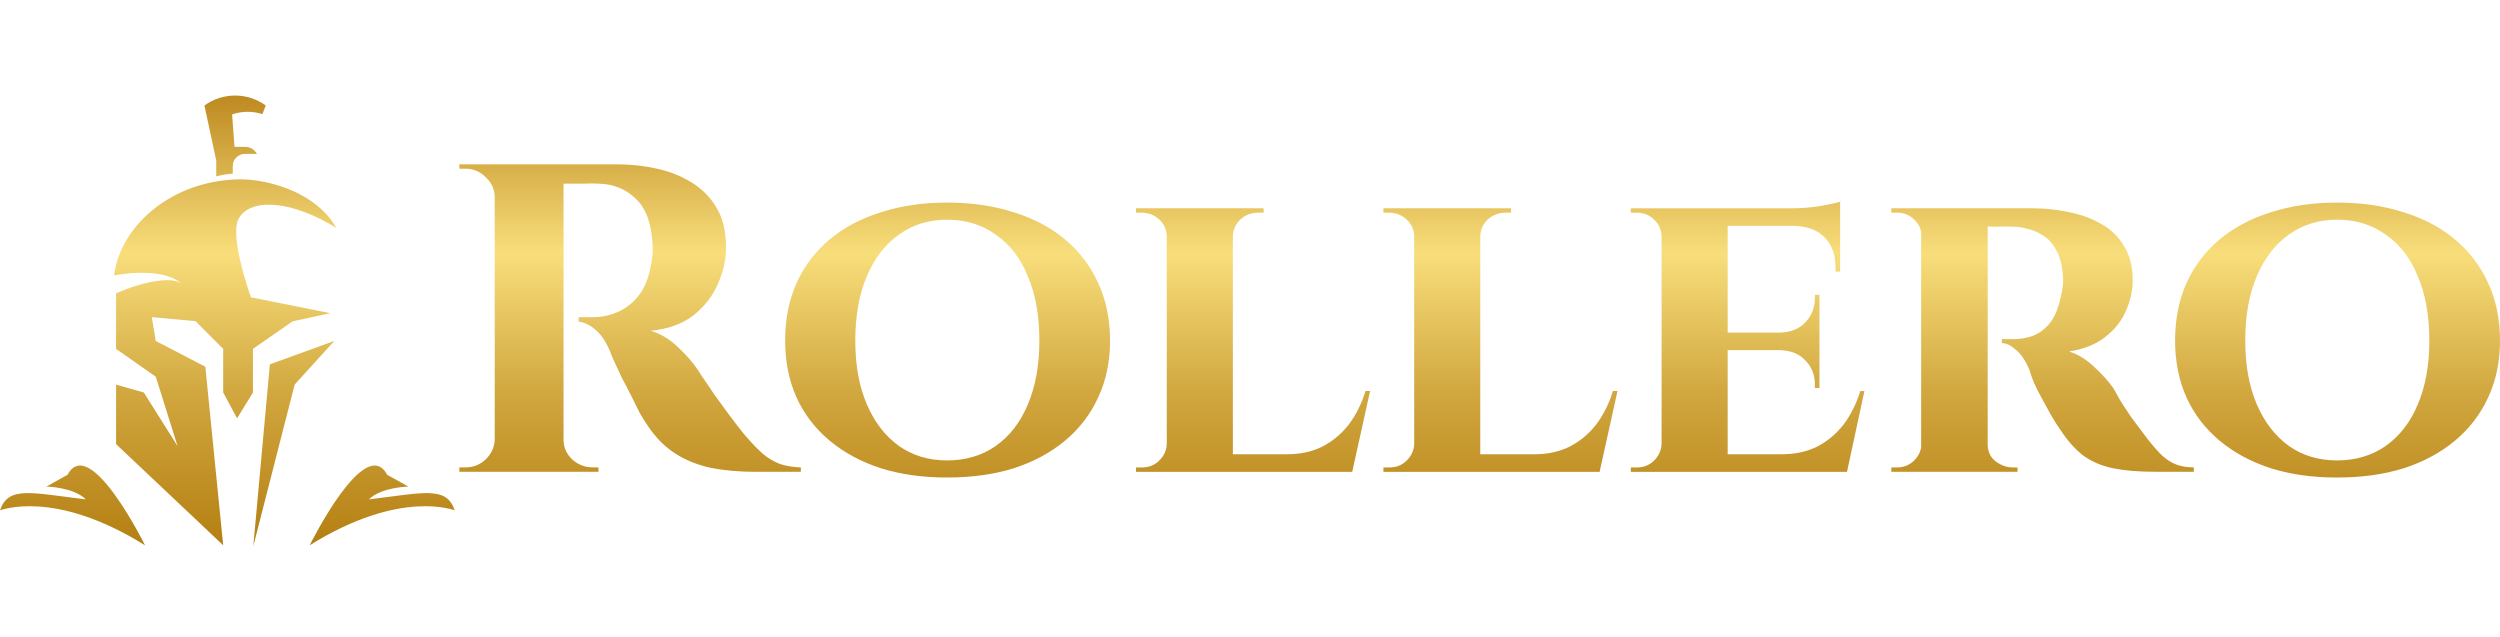 <?xml version="1.0" encoding="UTF-8"?> <svg xmlns="http://www.w3.org/2000/svg" width="157" height="40" viewBox="0 0 157 40" fill="none"><path d="M48.966 29.134C49.351 29.262 49.793 29.336 50.293 29.355V29.631H47.468C46.43 29.631 45.488 29.548 44.644 29.382C43.798 29.198 43.048 28.895 42.395 28.472C41.742 28.05 41.175 27.479 40.695 26.763C40.541 26.542 40.369 26.266 40.176 25.935C40.004 25.586 39.821 25.218 39.628 24.831C39.435 24.445 39.244 24.078 39.052 23.728C38.879 23.359 38.725 23.029 38.59 22.734C38.456 22.44 38.36 22.21 38.303 22.045C38.053 21.456 37.754 21.015 37.409 20.721C37.082 20.426 36.727 20.252 36.342 20.196V19.92H37.236C37.755 19.92 38.254 19.819 38.735 19.617C39.235 19.414 39.676 19.084 40.06 18.623C40.445 18.164 40.714 17.529 40.868 16.72C40.906 16.554 40.935 16.361 40.954 16.141C40.993 15.92 41.002 15.672 40.983 15.396C40.925 14.071 40.58 13.107 39.946 12.5C39.312 11.874 38.524 11.552 37.582 11.534C37.313 11.516 37.016 11.516 36.688 11.534H35.391V27.615C35.391 28.093 35.573 28.507 35.939 28.856C36.304 29.186 36.736 29.352 37.236 29.352H37.582V29.629H28.848V29.352H29.223C29.723 29.352 30.146 29.186 30.492 28.856C30.857 28.507 31.049 28.092 31.068 27.615V12.334C31.048 11.855 30.857 11.452 30.492 11.12C30.146 10.771 29.723 10.595 29.223 10.595H28.848V10.319H38.735C39.6 10.319 40.445 10.411 41.271 10.595C42.098 10.779 42.828 11.074 43.462 11.477C44.115 11.882 44.634 12.415 45.018 13.077C45.403 13.738 45.594 14.557 45.594 15.531C45.594 16.303 45.421 17.076 45.075 17.848C44.748 18.602 44.239 19.255 43.547 19.806C42.856 20.339 41.962 20.662 40.867 20.772C41.481 20.956 42.039 21.287 42.539 21.765C43.058 22.244 43.48 22.721 43.807 23.2C43.827 23.236 43.933 23.402 44.124 23.697C44.335 23.991 44.586 24.358 44.874 24.8C45.181 25.223 45.498 25.656 45.824 26.097C46.151 26.538 46.449 26.924 46.718 27.255C47.141 27.752 47.525 28.157 47.871 28.469C48.217 28.764 48.582 28.984 48.966 29.131V29.134ZM68.961 17.77C69.461 18.836 69.711 20.041 69.711 21.383C69.711 22.726 69.461 23.902 68.961 24.968C68.481 26.017 67.789 26.918 66.887 27.672C65.983 28.425 64.907 29.005 63.659 29.409C62.41 29.796 61.017 29.988 59.479 29.988C57.942 29.988 56.578 29.796 55.329 29.409C54.079 29.005 53.004 28.425 52.101 27.672C51.197 26.918 50.506 26.017 50.026 24.968C49.546 23.902 49.306 22.706 49.306 21.383C49.306 20.06 49.546 18.836 50.026 17.77C50.507 16.704 51.199 15.794 52.101 15.039C53.005 14.285 54.081 13.715 55.329 13.329C56.578 12.925 57.961 12.722 59.479 12.722C60.997 12.722 62.41 12.925 63.659 13.329C64.908 13.716 65.984 14.285 66.887 15.039C67.79 15.793 68.482 16.704 68.961 17.77ZM65.272 21.384C65.272 19.821 65.032 18.479 64.552 17.357C64.09 16.217 63.418 15.343 62.534 14.736C61.669 14.111 60.651 13.798 59.478 13.798C58.306 13.798 57.317 14.111 56.452 14.736C55.587 15.343 54.914 16.217 54.434 17.357C53.953 18.479 53.713 19.821 53.713 21.384C53.713 22.947 53.953 24.262 54.434 25.384C54.914 26.506 55.587 27.379 56.452 28.005C57.317 28.612 58.325 28.915 59.478 28.915C60.631 28.915 61.669 28.612 62.534 28.005C63.418 27.379 64.09 26.506 64.552 25.384C65.032 24.262 65.272 22.929 65.272 21.384ZM157 21.384C157 22.709 156.751 23.903 156.251 24.97C155.77 26.018 155.078 26.919 154.176 27.673C153.272 28.426 152.196 29.006 150.948 29.41C149.699 29.797 148.306 29.989 146.769 29.989C145.231 29.989 143.867 29.797 142.618 29.41C141.369 29.006 140.293 28.426 139.39 27.673C138.487 26.919 137.795 26.018 137.316 24.97C136.835 23.903 136.595 22.707 136.595 21.384C136.595 20.061 136.835 18.837 137.316 17.771C137.796 16.705 138.488 15.795 139.39 15.04C140.294 14.286 141.37 13.716 142.618 13.33C143.867 12.926 145.251 12.723 146.769 12.723C148.287 12.723 149.699 12.926 150.948 13.33C152.197 13.717 153.273 14.286 154.176 15.04C155.079 15.794 155.771 16.705 156.251 17.771C156.751 18.837 157 20.042 157 21.384ZM152.561 21.384C152.561 19.821 152.322 18.479 151.841 17.357C151.38 16.217 150.707 15.343 149.823 14.736C148.958 14.111 147.94 13.798 146.768 13.798C145.595 13.798 144.606 14.111 143.741 14.736C142.876 15.343 142.204 16.217 141.723 17.357C141.242 18.479 141.003 19.821 141.003 21.384C141.003 22.947 141.242 24.262 141.723 25.384C142.204 26.506 142.876 27.379 143.741 28.005C144.606 28.612 145.615 28.915 146.768 28.915C147.921 28.915 148.958 28.612 149.823 28.005C150.707 27.379 151.38 26.506 151.841 25.384C152.322 24.262 152.561 22.929 152.561 21.384ZM84.688 26.679C84.226 27.268 83.67 27.727 83.016 28.058C82.382 28.371 81.652 28.527 80.825 28.527H77.424V14.819C77.443 14.396 77.607 14.047 77.914 13.77C78.222 13.494 78.587 13.357 79.01 13.357H79.355V13.081H71.342V13.357H71.688C72.111 13.357 72.476 13.495 72.783 13.77C73.09 14.047 73.254 14.396 73.273 14.819V27.893C73.254 28.298 73.09 28.647 72.783 28.941C72.495 29.218 72.14 29.356 71.717 29.356H71.342V29.632H84.918L86.042 24.556H85.754C85.505 25.366 85.149 26.073 84.688 26.68V26.679ZM100.225 26.679C99.763 27.268 99.207 27.727 98.553 28.058C97.919 28.371 97.189 28.527 96.362 28.527H92.961V14.819C92.98 14.396 93.144 14.047 93.451 13.77C93.759 13.494 94.124 13.357 94.547 13.357H94.892V13.081H86.879V13.357H87.225C87.648 13.357 88.013 13.495 88.32 13.77C88.627 14.047 88.791 14.396 88.811 14.819V27.893C88.791 28.298 88.629 28.647 88.32 28.941C88.032 29.218 87.677 29.356 87.254 29.356H86.879V29.632H100.455L101.579 24.556H101.291C101.042 25.366 100.686 26.073 100.225 26.68V26.679ZM115.762 26.679C115.301 27.268 114.743 27.727 114.091 28.058C113.456 28.371 112.726 28.527 111.899 28.527H108.498V21.99H111.784C112.456 22.008 112.984 22.22 113.369 22.625C113.773 23.03 113.974 23.535 113.974 24.142V24.363H114.262V18.515H113.974V18.708C113.974 19.315 113.773 19.83 113.369 20.253C112.984 20.657 112.456 20.868 111.784 20.887H108.498V14.185H112.649C113.493 14.203 114.138 14.442 114.579 14.902C115.04 15.361 115.271 15.996 115.271 16.805V17.054H115.56V12.668C115.328 12.742 114.906 12.834 114.291 12.944C113.675 13.036 113.09 13.082 112.532 13.082H102.415V13.358H102.79C103.213 13.358 103.568 13.496 103.856 13.771C104.163 14.048 104.327 14.397 104.347 14.82V27.894C104.327 28.299 104.163 28.648 103.856 28.942C103.568 29.219 103.213 29.357 102.79 29.357H102.415V29.633H115.991L117.086 24.557H116.827C116.577 25.367 116.221 26.074 115.761 26.681L115.762 26.679ZM135.809 28.638C135.52 28.362 135.184 27.977 134.8 27.48C134.473 27.039 134.155 26.616 133.849 26.211C133.561 25.788 133.32 25.42 133.129 25.108C132.937 24.777 132.802 24.537 132.725 24.39C132.436 23.968 132.033 23.517 131.514 23.039C131.014 22.561 130.486 22.24 129.929 22.074C130.87 21.927 131.63 21.623 132.206 21.164C132.801 20.704 133.234 20.162 133.502 19.536C133.79 18.893 133.934 18.25 133.934 17.605C133.934 16.741 133.752 16.024 133.386 15.453C133.04 14.864 132.57 14.405 131.973 14.074C131.378 13.725 130.705 13.477 129.957 13.329C129.207 13.163 128.438 13.081 127.652 13.081H118.773V13.357H119.149C119.553 13.357 119.899 13.495 120.187 13.77C120.441 13.983 120.591 14.256 120.648 14.582V28.096C120.591 28.415 120.44 28.697 120.187 28.94C119.899 29.216 119.543 29.355 119.12 29.355H118.775V29.631H126.701V29.355H126.413C126.029 29.355 125.664 29.226 125.318 28.968C124.991 28.71 124.827 28.352 124.827 27.892V14.214C124.979 14.23 125.189 14.238 125.461 14.238C125.769 14.22 126.106 14.22 126.471 14.238C126.72 14.238 127.009 14.284 127.336 14.376C127.682 14.45 128.018 14.597 128.344 14.817C128.671 15.02 128.941 15.332 129.151 15.755C129.382 16.16 129.517 16.703 129.555 17.383C129.574 17.64 129.565 17.87 129.526 18.072C129.507 18.274 129.478 18.431 129.439 18.541C129.286 19.314 129.045 19.901 128.719 20.306C128.394 20.693 128.027 20.959 127.624 21.106C127.239 21.234 126.845 21.299 126.443 21.299H125.722V21.547C125.991 21.547 126.279 21.685 126.587 21.96C126.913 22.217 127.202 22.641 127.451 23.229C127.509 23.449 127.606 23.726 127.74 24.056C127.895 24.387 128.067 24.728 128.26 25.077C128.451 25.426 128.644 25.776 128.836 26.125C129.027 26.456 129.21 26.74 129.384 26.98C129.826 27.661 130.306 28.203 130.825 28.607C131.363 28.994 131.987 29.26 132.698 29.407C133.428 29.554 134.313 29.628 135.35 29.628H137.771V29.351C137.367 29.351 137.012 29.296 136.705 29.185C136.397 29.075 136.099 28.891 135.811 28.634L135.809 28.638ZM13.58 10.076V11.034C13.58 11.048 13.58 11.063 13.581 11.077C13.91 10.989 14.256 10.93 14.616 10.905V10.426C14.616 10.006 14.956 9.667 15.375 9.667H16.141C15.996 9.403 15.715 9.223 15.392 9.223H14.728L14.576 7.188C15.207 6.967 15.875 6.971 16.48 7.17L16.689 6.625C15.541 5.792 13.986 5.792 12.838 6.625M14.017 34.244L7.289 27.89V24.153L9.033 24.651L11.151 28.014L10.838 27.02L9.781 23.654L7.289 21.91V18.422C8.66 17.799 10.653 17.301 11.4 17.799C10.943 17.425 10.321 17.245 9.694 17.172C8.439 17.024 7.165 17.3 7.165 17.3C7.186 17.128 7.216 16.955 7.253 16.784C7.877 13.985 10.848 11.415 14.847 11.266C16.49 11.205 19.024 11.843 20.493 13.45C20.731 13.711 20.943 13.997 21.117 14.31C18.5 12.69 15.855 12.332 15.012 13.687C14.913 13.848 14.859 14.071 14.84 14.335C14.732 15.842 15.76 18.67 15.76 18.67L19.546 19.427L20.743 19.667L18.376 20.179L15.885 21.909V24.649L14.888 26.269L14.016 24.649V21.909L12.272 20.165L9.616 19.923L9.531 19.915L9.781 21.41L12.895 23.03L13.961 33.691L14.016 34.242L14.017 34.244ZM15.917 34.194L16.947 22.881L20.995 21.411L18.504 24.152L15.903 34.312L15.918 34.192L15.917 34.194ZM0 32.044C0.527 30.526 1.858 30.928 5.39 31.362C4.616 30.588 2.912 30.557 2.912 30.557L4.244 29.814C5.638 27.211 9.107 34.244 9.107 34.244C3.345 30.65 0 32.075 0 32.045V32.044ZM19.449 34.244C19.449 34.244 22.919 27.211 24.312 29.814L25.644 30.557C25.644 30.557 23.941 30.588 23.166 31.362C26.698 30.928 28.029 30.526 28.556 32.044C28.556 32.075 25.211 30.65 19.449 34.243V34.244Z" fill="url(#paint0_linear_39449_16976)"></path><defs><linearGradient id="paint0_linear_39449_16976" x1="78.5" y1="34.313" x2="78.5" y2="5.999" gradientUnits="userSpaceOnUse"><stop stop-color="#B47F12"></stop><stop offset="0.34" stop-color="#D1A73F"></stop><stop offset="0.65" stop-color="#F8DE7B"></stop><stop offset="1" stop-color="#BE8A21"></stop></linearGradient></defs></svg> 